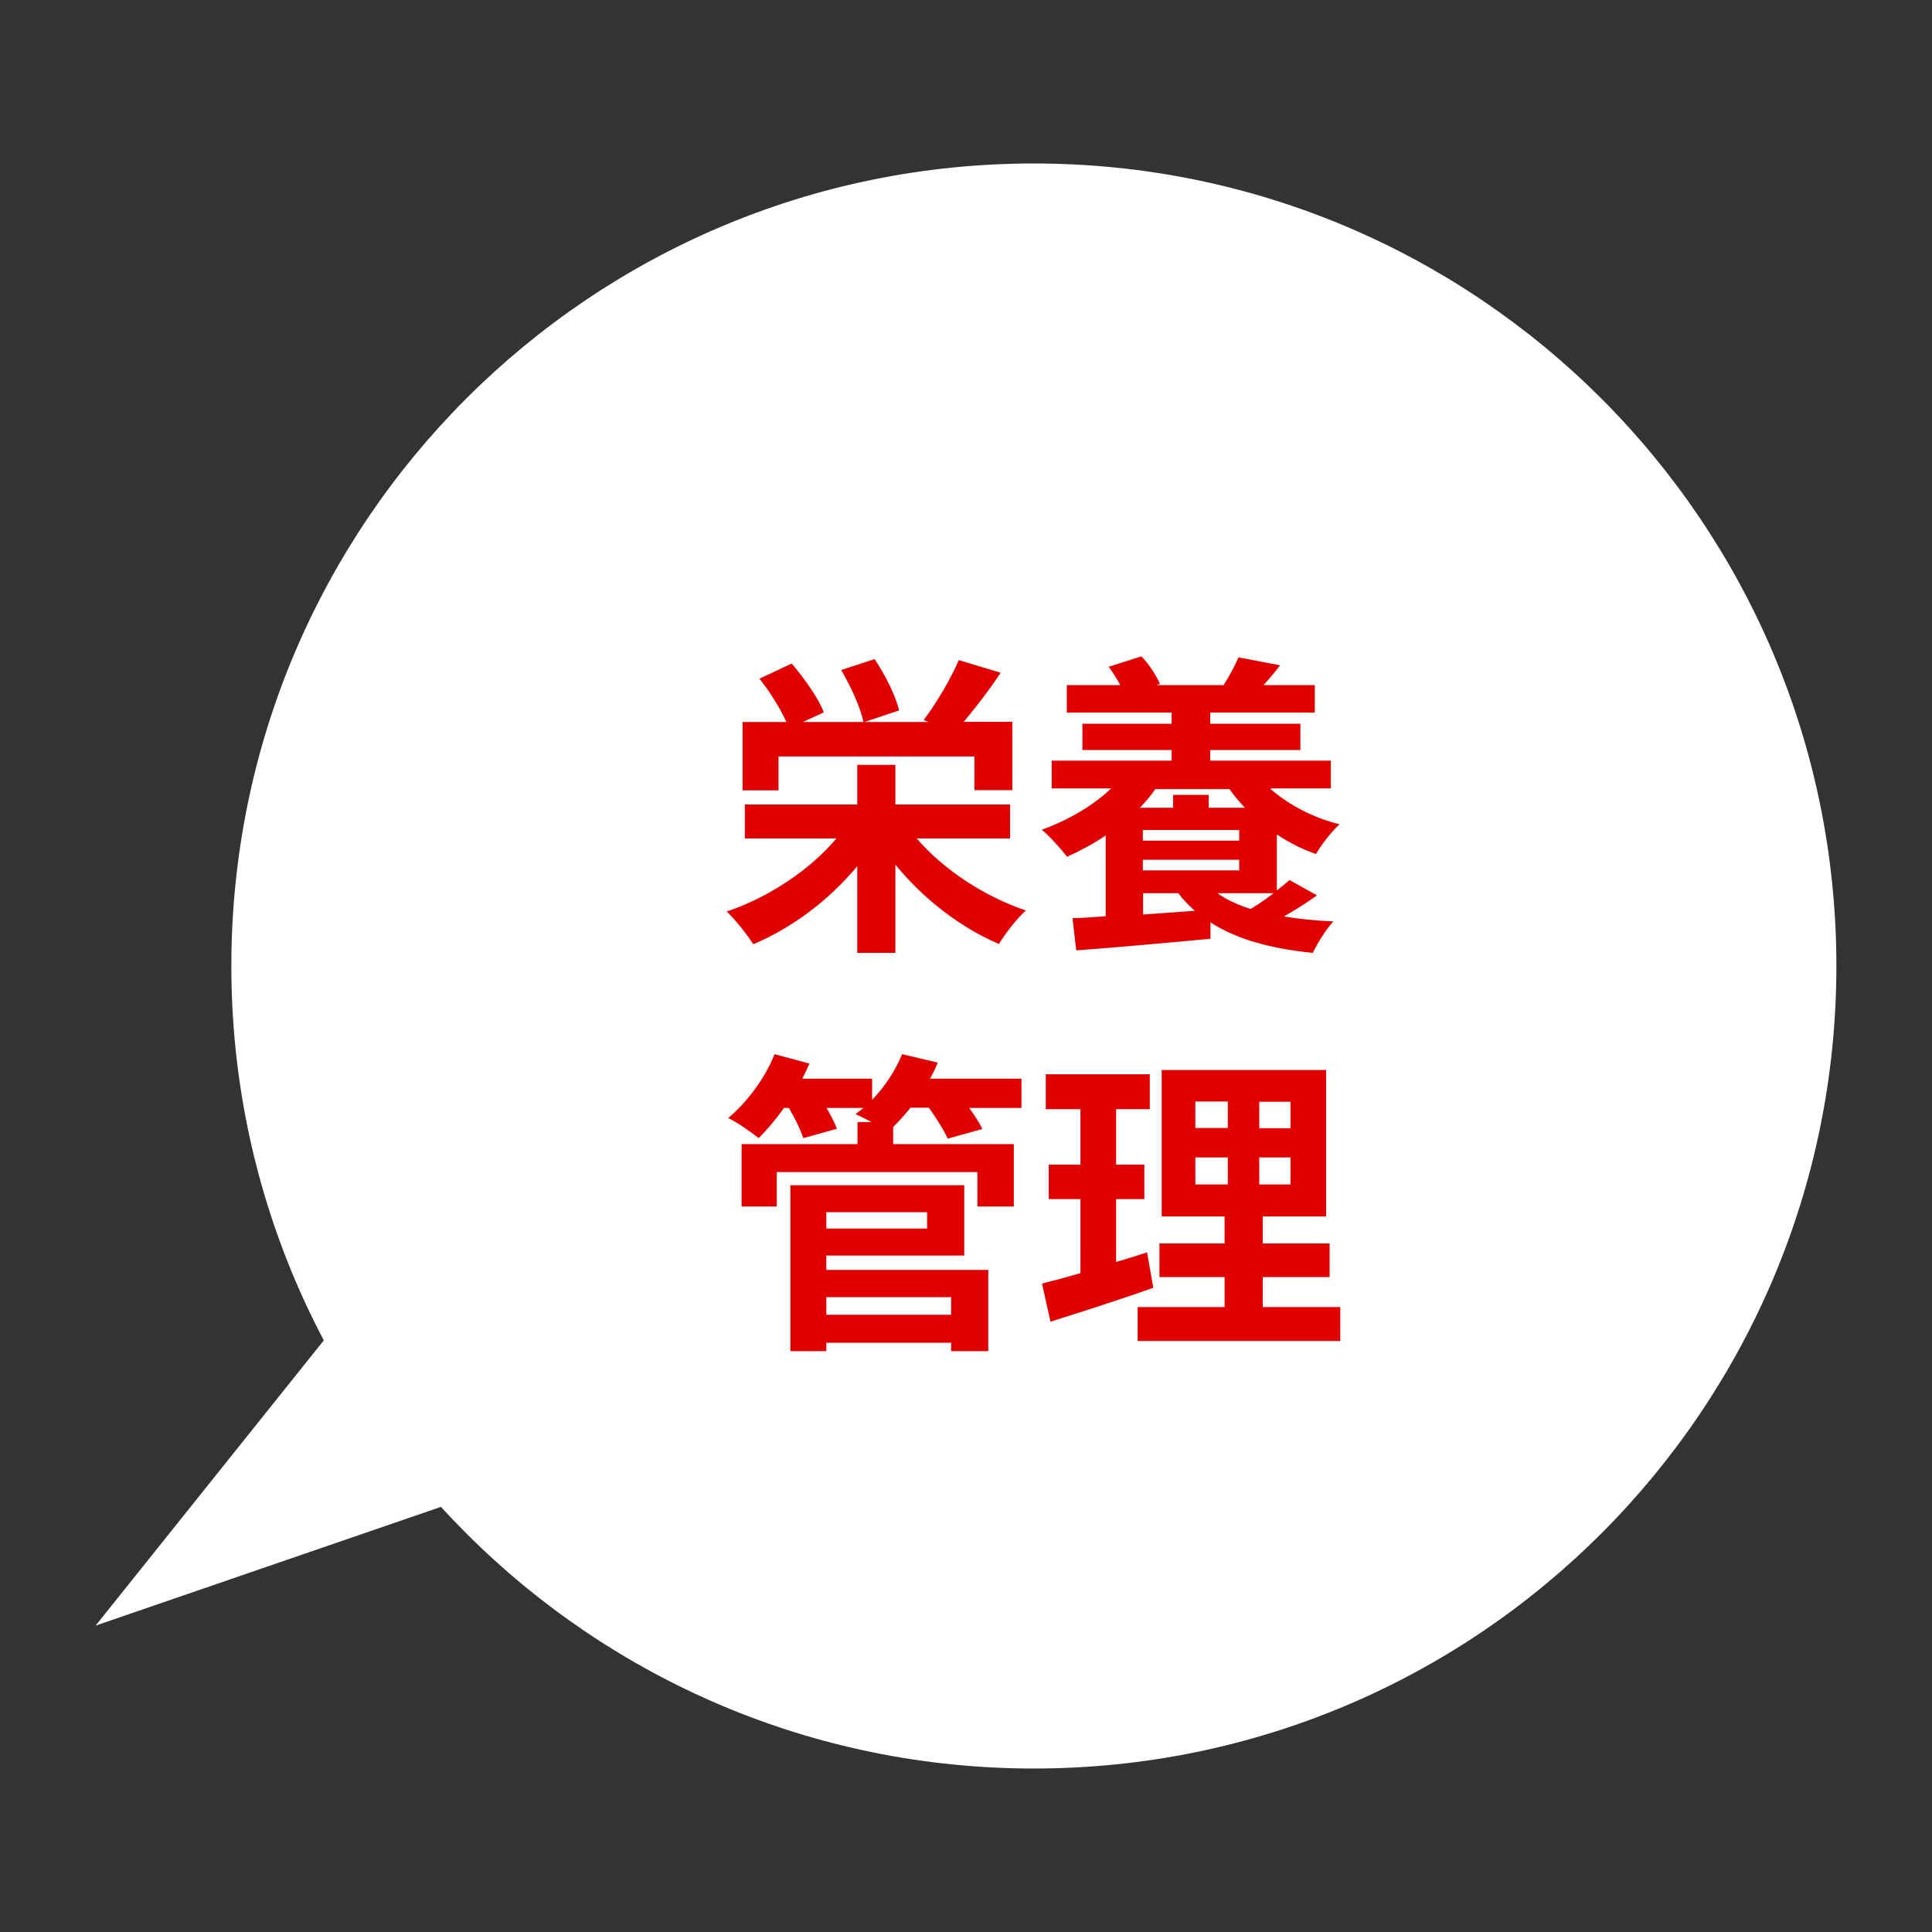 <?xml version="1.0" encoding="UTF-8"?>
<svg id="_レイヤー_1" data-name="レイヤー_1" xmlns="http://www.w3.org/2000/svg" width="780" height="780" xmlns:xlink="http://www.w3.org/1999/xlink" version="1.1" viewBox="0 0 780 780">
  <rect x="0" y="0" width="780" height="780" fill="#333333" stroke="none"/>
  <!-- Generator: Adobe Illustrator 29.5.1, SVG Export Plug-In . SVG Version: 2.1.0 Build 141)  -->
  <defs>
    <style>
      .st0 {
        fill: none;
      }

      .st1 {
        fill: #fff;
      }

      .st2 {
        fill: #e00000;
      }

      .st3 {
        clip-path: url(#clippath);
      }
    </style>
    <clipPath id="clippath">
      <rect class="st0" x="38.6" y="66" width="702.9" height="648.1"/>
    </clipPath>
  </defs>
  <g class="st3">
    <path class="st1" d="M417.4,714c179,0,324-145.1,324-324S596.4,66,417.4,66,93.4,211,93.4,390s145.1,324,324,324"/>
  </g>
  <g>
    <path class="st2" d="M370.1,338.5c10.7,12.5,27.2,23.4,44.1,29.1-3.7,3.2-8.4,9.4-10.9,13.5-15.6-6.6-30.6-18.3-41.8-32v35.6h-15.4v-35c-11.3,13.6-26.2,24.9-42,31.5-2.4-3.8-7.2-9.9-10.7-13.2,17-5.7,33.7-16.9,44.3-29.5h-37v-13.7h45.4v-16h15.4v16h46.3v13.7h-37.6ZM314.3,319.1h-14.5v-27.6h17.7c-2.4-5.3-6.7-12.3-10.9-17.5l13-6.1c5.1,5.9,10.8,13.9,13,19.7l-8.5,3.9h24.5c-1.1-5.6-5-14.2-9-21l13.5-4.4c4.3,6.4,8.5,14.8,9.9,20.7l-14,4.7h25.9l-2-.8c5-6.6,10.9-16.5,14.2-24.2l16.9,5.1c-4.7,7.1-10.2,14.2-14.9,19.8h19.6v27.6h-15.3v-13.6h-79.1v13.6Z"/>
    <path class="st2" d="M513,318.6c7.4,6.4,17.3,11.6,27.8,14.2-3.2,2.9-7.4,8.3-9.5,12-5.5-1.9-10.8-4.6-15.8-7.9v22.6c1.9-1.5,3.7-2.9,5.1-4.2l11.1,6.2c-4.2,3-8.9,6-13.4,8.5,6.1,1,12.8,1.7,20,2-2.8,3-6.4,8.8-8.3,12.7-17-1.7-30.8-5.5-41.3-12.3v6.6c-19.2,1.8-39.3,3.6-54.2,4.7l-1.5-13c3.9-.1,8.4-.4,13.4-.8v-32.6c-5,3.4-10.3,6.2-15.6,8.6-2.2-2.9-7.1-8.4-10.2-10.9,10.7-3.9,20.7-9.7,28-16.7h-24v-11.2h48.4v-4.3h-36v-10.6h36v-4.5h-42.3v-11.1h21.6c-1.4-2.5-3-5.2-4.7-7.4l13.2-4.2c3,3,6.1,7.8,7.5,11.1l-1.4.5h27.6-.5c2.2-3.4,4.7-8.1,6-11.2l16.8,3.2c-2.3,3.1-4.6,5.7-6.7,8h20.7v11.1h-42.2v4.5h36.4v10.6h-36.4v4.3h48.7v11.2h-24.2ZM466.4,318.6c-1.8,2.7-3.9,5.1-6.2,7.5h13.4v-5.2h14.4v5.2h14.6c-2.3-2.4-4.3-4.8-6.2-7.5h-29.9ZM500.3,335.1h-38.9v4.3h38.9v-4.3ZM500.3,351.4v-4.3h-38.9v4.3h38.9ZM482.4,367.7c-2.5-2.2-4.7-4.4-6.7-7.1h-14.2v8.6l21-1.5ZM491.5,360.6c3.7,2.7,8.3,4.7,13.4,6.4,3.2-1.9,6.4-4.2,9.3-6.4h-22.6Z"/>
  </g>
  <g>
    <path class="st2" d="M412.3,447.3h-21c2.2,3.1,4.2,6.1,5.3,8.5l-14,3.9c-1.4-3.3-4.6-8.3-7.6-12.5h-7.4c-2.3,2.9-4.7,5.5-7,7.8v6.9h48.7v25.2h-14.7v-13.9h-81v13.9h-14.2v-25.2h46.8v-8.9h5.6c-2.3-1.3-4.7-2.4-6.4-3.2,1-.8,2.2-1.7,3.2-2.5h-14.9c1.8,3.1,3.3,6.1,4.2,8.4l-13.6,3.8c-1-3.2-3.3-8-5.8-12.2h-2c-3.3,4.7-6.9,8.9-10.2,12.2-2.9-2.4-8.9-6.5-12.3-8.1,7.6-6.4,14.9-16.1,18.7-25.8l14.1,3.8c-.9,2-1.9,4.1-2.9,6.1h28.2v8.5c5.1-5.2,9.4-11.8,12.1-18.4l14.4,3.4c-.9,2.2-1.9,4.3-3.1,6.5h36.9v11.8ZM333.6,512.7h65.4v32.8h-15v-3.4h-50.4v3.4h-14.5v-67h70.2v28.4h-55.7v5.8ZM333.6,489.4v6.6h40.7v-6.6h-40.7ZM333.6,523.7v7.1h50.4v-7.1h-50.4Z"/>
    <path class="st2" d="M465.6,519.9c-14,5-29.2,9.8-41.5,13.7l-3.4-15.4c4.5-1.1,9.7-2.5,15.5-4.2v-29.9h-12.8v-13.9h12.8v-22.4h-14v-14.1h42v14.1h-13.6v22.4h11.4v13.9h-11.4v25.4c4.2-1.3,8.4-2.5,12.5-3.9l2.5,14.2ZM541.1,527.7v13.7h-81.8v-13.7h35.1v-12.1h-26.3v-13.6h26.3v-10.9h-25.4v-59.1h66.4v59.1h-25.6v10.9h27v13.6h-27v12.1h31.3ZM482.6,455.4h13.1v-10.7h-13.1v10.7ZM482.6,478.2h13.1v-10.9h-13.1v10.9ZM521,444.8h-12.6v10.7h12.6v-10.7ZM521,467.3h-12.6v10.9h12.6v-10.9Z"/>
  </g>
  <polygon class="st1" points="38.6 656.3 223 592.9 153.8 512.3 38.6 656.3"/>
</svg>